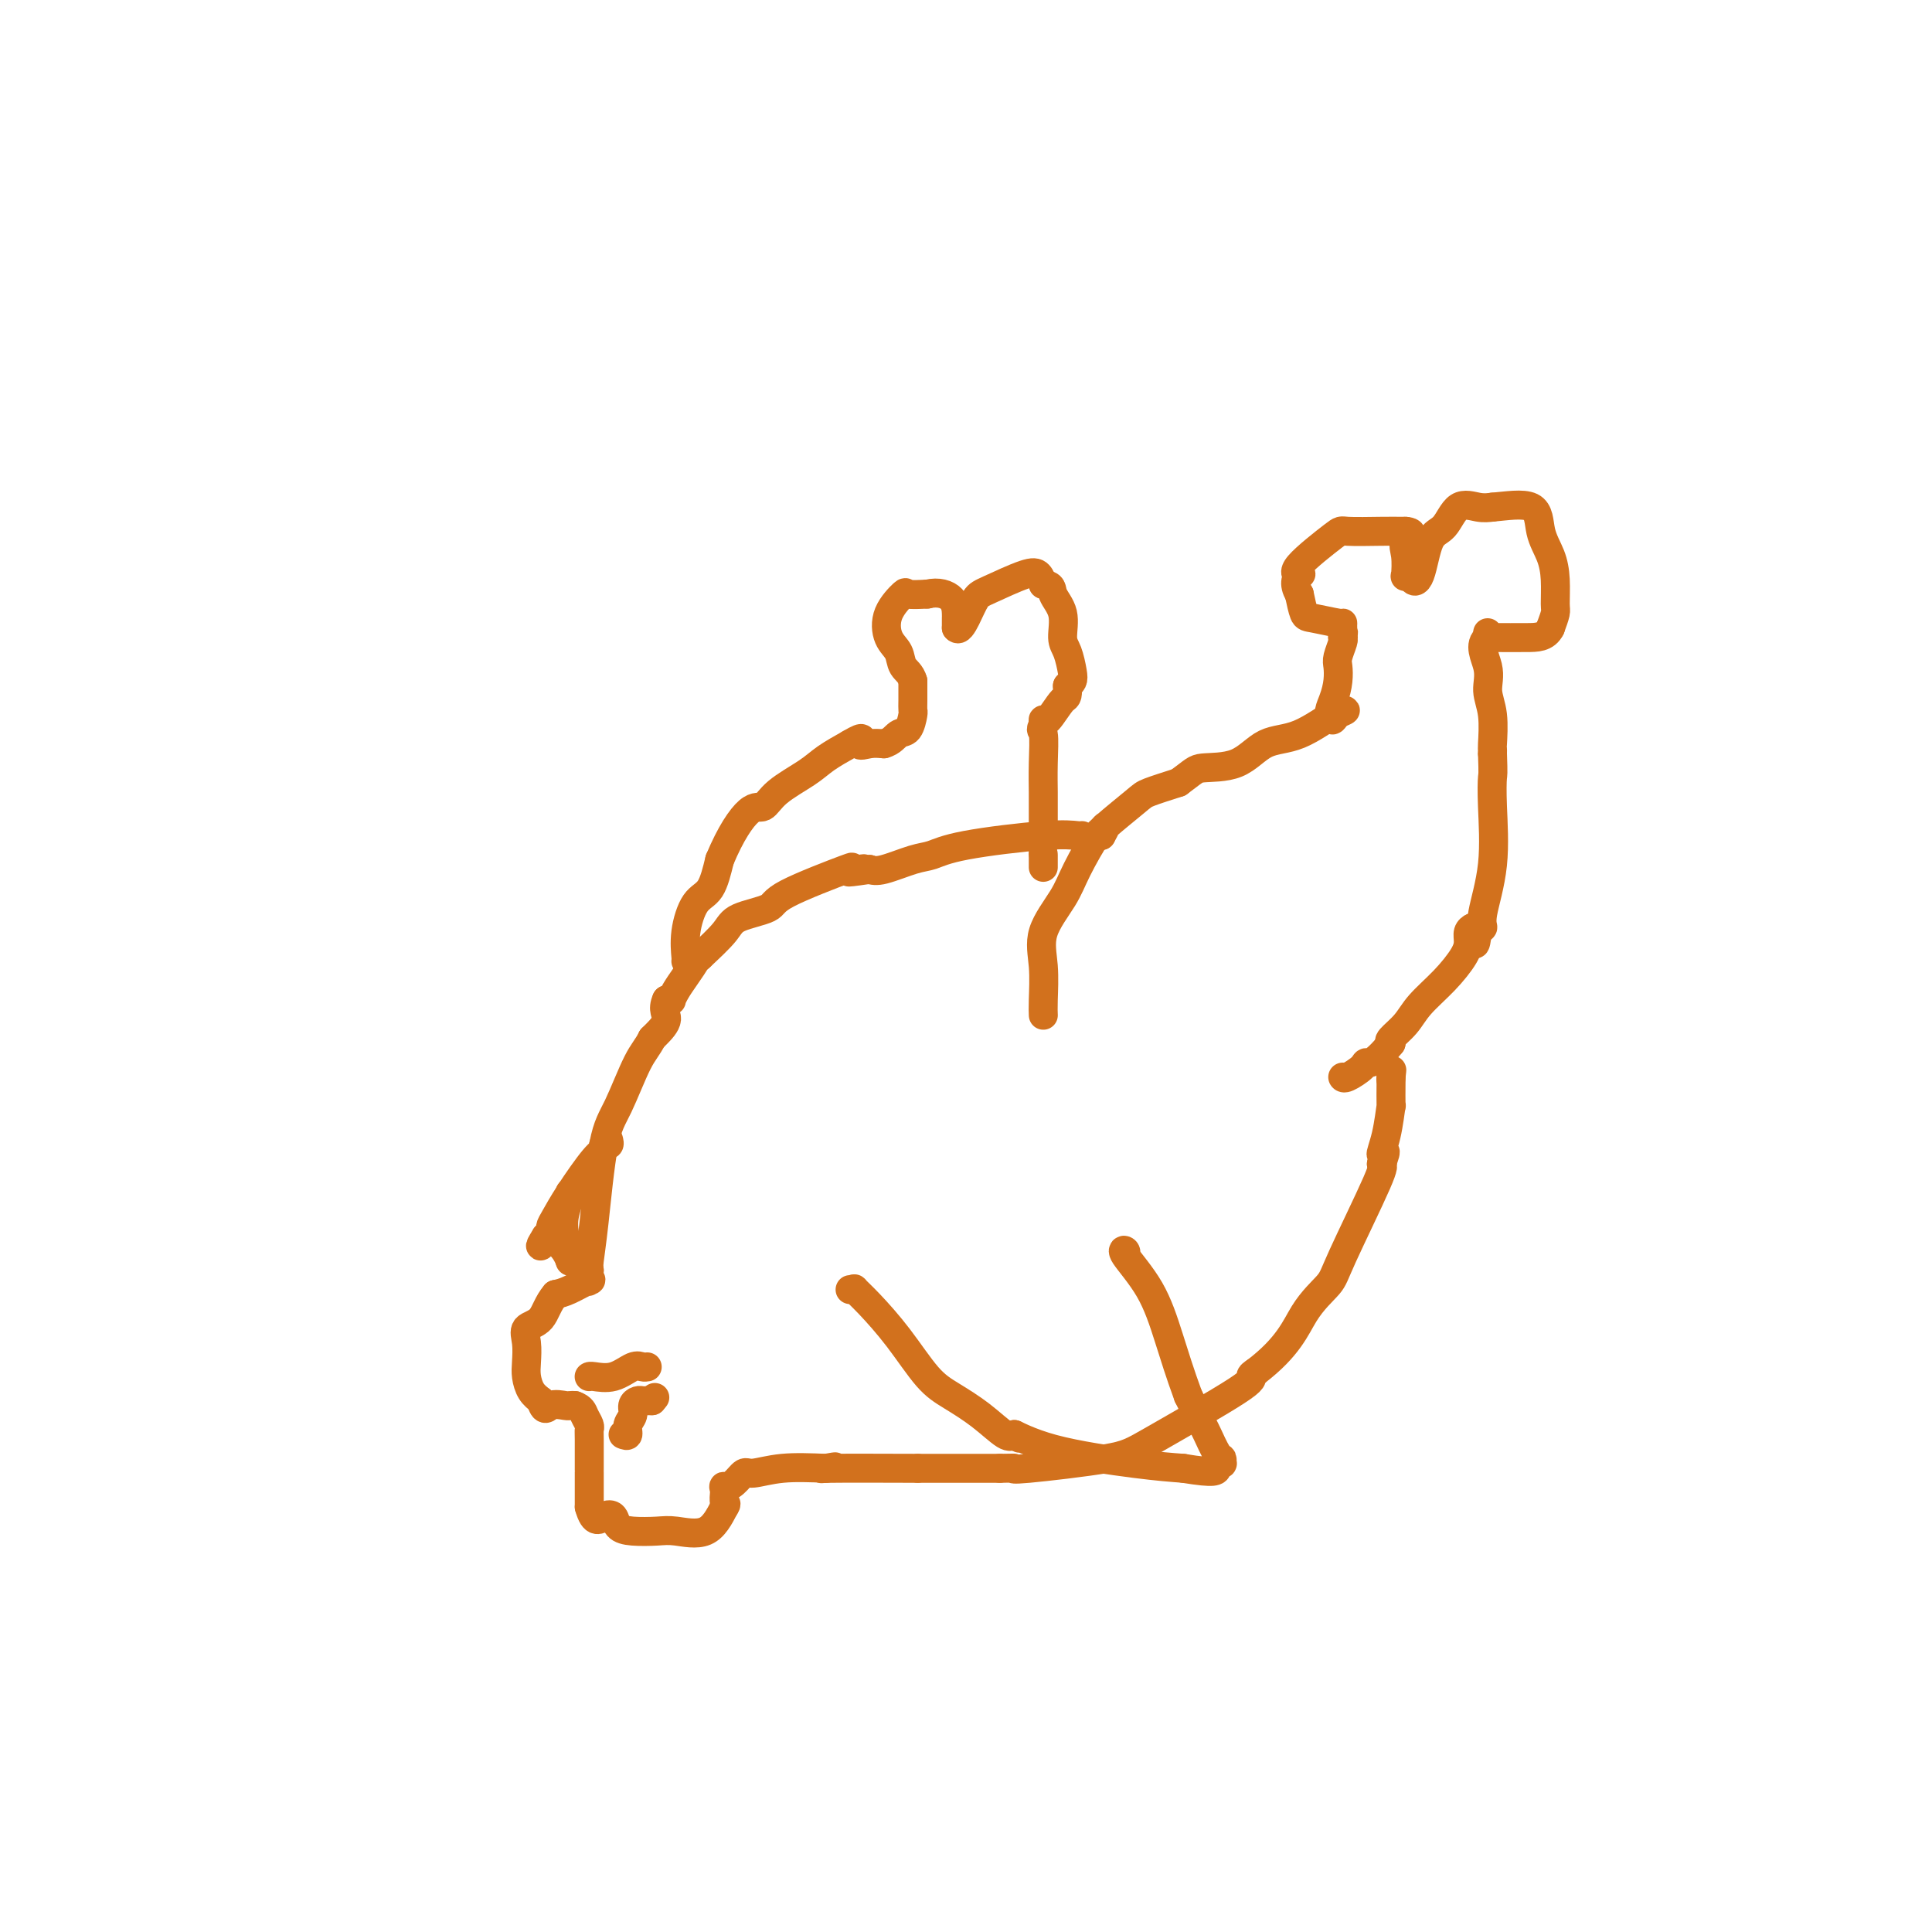 <svg viewBox='0 0 400 400' version='1.1' xmlns='http://www.w3.org/2000/svg' xmlns:xlink='http://www.w3.org/1999/xlink'><g fill='none' stroke='#D2711D' stroke-width='6' stroke-linecap='round' stroke-linejoin='round'><path d='M216,210c0.008,0.171 0.015,0.343 0,0c-0.015,-0.343 -0.053,-1.200 0,-3c0.053,-1.800 0.196,-4.543 0,-7c-0.196,-2.457 -0.732,-4.628 0,-7c0.732,-2.372 2.732,-4.945 4,-7c1.268,-2.055 1.803,-3.592 3,-6c1.197,-2.408 3.056,-5.688 4,-7c0.944,-1.312 0.972,-0.656 1,0'/><path d='M228,173c1.885,-3.334 0.599,-1.670 0,-1c-0.599,0.670 -0.511,0.344 1,-1c1.511,-1.344 4.445,-3.708 6,-5c1.555,-1.292 1.730,-1.512 3,-2c1.270,-0.488 3.635,-1.244 6,-2'/><path d='M244,162c3.258,-2.382 3.403,-2.837 5,-3c1.597,-0.163 4.645,-0.036 7,-1c2.355,-0.964 4.018,-3.021 6,-4c1.982,-0.979 4.284,-0.881 7,-2c2.716,-1.119 5.847,-3.455 7,-4c1.153,-0.545 0.330,0.701 0,1c-0.330,0.299 -0.165,-0.351 0,-1'/><path d='M276,148c4.966,-2.037 1.382,-0.130 0,0c-1.382,0.130 -0.563,-1.517 0,-3c0.563,-1.483 0.869,-2.804 1,-4c0.131,-1.196 0.087,-2.269 0,-3c-0.087,-0.731 -0.216,-1.120 0,-2c0.216,-0.880 0.776,-2.251 1,-3c0.224,-0.749 0.112,-0.874 0,-1'/><path d='M278,132c0.308,-2.371 0.080,-0.299 0,0c-0.080,0.299 -0.010,-1.174 0,-2c0.010,-0.826 -0.039,-1.003 0,-1c0.039,0.003 0.165,0.186 -1,0c-1.165,-0.186 -3.621,-0.742 -5,-1c-1.379,-0.258 -1.680,-0.216 -2,-1c-0.320,-0.784 -0.660,-2.392 -1,-4'/><path d='M269,123c-1.421,-2.306 -0.474,-3.570 0,-4c0.474,-0.430 0.475,-0.024 0,0c-0.475,0.024 -1.427,-0.333 0,-2c1.427,-1.667 5.233,-4.643 7,-6c1.767,-1.357 1.494,-1.096 3,-1c1.506,0.096 4.790,0.026 7,0c2.210,-0.026 3.346,-0.007 4,0c0.654,0.007 0.827,0.004 1,0'/><path d='M291,110c2.321,0.181 0.625,1.134 0,2c-0.625,0.866 -0.178,1.644 0,3c0.178,1.356 0.086,3.288 0,4c-0.086,0.712 -0.168,0.203 0,0c0.168,-0.203 0.584,-0.102 1,0'/><path d='M292,119c0.526,1.786 1.341,1.750 2,0c0.659,-1.750 1.163,-5.215 2,-7c0.837,-1.785 2.008,-1.891 3,-3c0.992,-1.109 1.806,-3.222 3,-4c1.194,-0.778 2.770,-0.222 4,0c1.230,0.222 2.115,0.111 3,0'/><path d='M309,105c2.802,-0.239 6.306,-0.835 8,0c1.694,0.835 1.579,3.101 2,5c0.421,1.899 1.378,3.432 2,5c0.622,1.568 0.909,3.173 1,5c0.091,1.827 -0.014,3.877 0,5c0.014,1.123 0.147,1.321 0,2c-0.147,0.679 -0.573,1.840 -1,3'/><path d='M321,130c-0.956,1.999 -2.844,1.995 -5,2c-2.156,0.005 -4.578,0.018 -6,0c-1.422,-0.018 -1.845,-0.067 -2,0c-0.155,0.067 -0.042,0.249 0,0c0.042,-0.249 0.012,-0.928 0,-1c-0.012,-0.072 -0.006,0.464 0,1'/><path d='M308,132c-1.995,1.421 -0.482,3.974 0,6c0.482,2.026 -0.067,3.526 0,5c0.067,1.474 0.750,2.921 1,5c0.250,2.079 0.067,4.791 0,6c-0.067,1.209 -0.019,0.917 0,1c0.019,0.083 0.010,0.542 0,1'/><path d='M309,156c0.164,4.636 0.073,4.227 0,5c-0.073,0.773 -0.127,2.729 0,6c0.127,3.271 0.436,7.856 0,12c-0.436,4.144 -1.617,7.846 -2,10c-0.383,2.154 0.034,2.758 0,3c-0.034,0.242 -0.517,0.121 -1,0'/><path d='M306,192c-0.667,6.000 -0.833,3.000 -1,0'/><path d='M305,192c-0.385,0.137 -0.848,0.479 -1,1c-0.152,0.521 0.007,1.220 0,2c-0.007,0.780 -0.181,1.641 -1,3c-0.819,1.359 -2.283,3.215 -4,5c-1.717,1.785 -3.687,3.499 -5,5c-1.313,1.501 -1.969,2.789 -3,4c-1.031,1.211 -2.437,2.346 -3,3c-0.563,0.654 -0.281,0.827 0,1'/><path d='M288,216c-3.746,4.591 -4.612,4.067 -5,4c-0.388,-0.067 -0.300,0.322 -1,1c-0.700,0.678 -2.188,1.644 -3,2c-0.812,0.356 -0.946,0.102 -1,0c-0.054,-0.102 -0.027,-0.051 0,0'/><path d='M224,173c-0.064,0.045 -0.128,0.091 -1,0c-0.872,-0.091 -2.551,-0.318 -7,0c-4.449,0.318 -11.667,1.182 -16,2c-4.333,0.818 -5.780,1.590 -7,2c-1.220,0.410 -2.213,0.456 -4,1c-1.787,0.544 -4.368,1.584 -6,2c-1.632,0.416 -2.316,0.208 -3,0'/><path d='M180,180c-7.273,1.083 -3.455,0.290 -2,0c1.455,-0.290 0.545,-0.078 0,0c-0.545,0.078 -0.727,0.022 -1,0c-0.273,-0.022 -0.636,-0.011 -1,0'/><path d='M176,180c-0.158,-0.261 1.446,-0.914 -1,0c-2.446,0.914 -8.943,3.394 -12,5c-3.057,1.606 -2.675,2.338 -4,3c-1.325,0.662 -4.357,1.255 -6,2c-1.643,0.745 -1.898,1.641 -3,3c-1.102,1.359 -3.051,3.179 -5,5'/><path d='M145,198c-1.371,1.322 -0.797,0.627 -1,1c-0.203,0.373 -1.181,1.813 -2,3c-0.819,1.187 -1.477,2.122 -2,3c-0.523,0.878 -0.910,1.698 -1,2c-0.090,0.302 0.117,0.086 0,0c-0.117,-0.086 -0.559,-0.043 -1,0'/><path d='M138,207c-0.978,2.132 0.078,2.963 0,4c-0.078,1.037 -1.290,2.279 -2,3c-0.710,0.721 -0.917,0.920 -1,1c-0.083,0.080 -0.041,0.040 0,0'/><path d='M135,215c-0.942,1.893 -1.797,2.626 -3,5c-1.203,2.374 -2.753,6.390 -4,9c-1.247,2.610 -2.190,3.813 -3,8c-0.810,4.187 -1.487,11.358 -2,16c-0.513,4.642 -0.861,6.755 -1,8c-0.139,1.245 -0.070,1.623 0,2'/><path d='M122,263c-0.450,4.180 -0.074,1.631 0,1c0.074,-0.631 -0.156,0.656 0,1c0.156,0.344 0.696,-0.253 0,0c-0.696,0.253 -2.627,1.358 -4,2c-1.373,0.642 -2.186,0.821 -3,1'/><path d='M115,268c-1.581,1.819 -2.032,3.865 -3,5c-0.968,1.135 -2.453,1.357 -3,2c-0.547,0.643 -0.155,1.705 0,3c0.155,1.295 0.072,2.821 0,4c-0.072,1.179 -0.135,2.010 0,3c0.135,0.990 0.467,2.140 1,3c0.533,0.860 1.266,1.430 2,2'/><path d='M112,290c0.748,2.547 1.118,1.415 2,1c0.882,-0.415 2.276,-0.112 3,0c0.724,0.112 0.778,0.032 1,0c0.222,-0.032 0.611,-0.016 1,0'/><path d='M119,291c1.475,0.501 1.663,1.253 2,2c0.337,0.747 0.822,1.487 1,2c0.178,0.513 0.048,0.798 0,1c-0.048,0.202 -0.013,0.322 0,2c0.013,1.678 0.003,4.913 0,6c-0.003,1.087 -0.001,0.025 0,1c0.001,0.975 0.000,3.988 0,7'/><path d='M122,312c1.030,3.730 2.106,2.555 3,2c0.894,-0.555 1.605,-0.489 2,0c0.395,0.489 0.475,1.403 1,2c0.525,0.597 1.494,0.878 3,1c1.506,0.122 3.548,0.084 5,0c1.452,-0.084 2.314,-0.215 4,0c1.686,0.215 4.196,0.776 6,0c1.804,-0.776 2.902,-2.888 4,-5'/><path d='M150,312c0.619,-0.893 0.167,-0.625 0,-1c-0.167,-0.375 -0.048,-1.393 0,-2c0.048,-0.607 0.024,-0.804 0,-1'/><path d='M150,308c-0.093,-0.592 -0.325,-0.071 0,0c0.325,0.071 1.206,-0.307 2,-1c0.794,-0.693 1.502,-1.701 2,-2c0.498,-0.299 0.788,0.112 2,0c1.212,-0.112 3.346,-0.746 6,-1c2.654,-0.254 5.827,-0.127 9,0'/><path d='M171,304c3.405,-0.619 1.417,-0.167 0,0c-1.417,0.167 -2.262,0.048 1,0c3.262,-0.048 10.631,-0.024 18,0'/><path d='M190,304c5.429,0.000 9.500,0.000 12,0c2.500,0.000 3.429,0.000 4,0c0.571,0.000 0.786,0.000 1,0'/><path d='M207,304c3.363,-0.026 3.270,-0.091 3,0c-0.270,0.091 -0.718,0.337 3,0c3.718,-0.337 11.601,-1.256 16,-2c4.399,-0.744 5.313,-1.313 10,-4c4.687,-2.687 13.146,-7.493 17,-10c3.854,-2.507 3.101,-2.716 3,-3c-0.101,-0.284 0.449,-0.642 1,-1'/><path d='M260,284c6.777,-5.175 8.219,-9.113 10,-12c1.781,-2.887 3.900,-4.722 5,-6c1.100,-1.278 1.181,-1.998 3,-6c1.819,-4.002 5.377,-11.286 7,-15c1.623,-3.714 1.312,-3.857 1,-4'/><path d='M286,241c1.657,-4.181 0.300,-2.133 0,-2c-0.300,0.133 0.455,-1.649 1,-4c0.545,-2.351 0.878,-5.269 1,-6c0.122,-0.731 0.033,0.726 0,0c-0.033,-0.726 -0.009,-3.636 0,-5c0.009,-1.364 0.005,-1.182 0,-1'/><path d='M288,223c0.311,-2.800 0.089,-0.800 0,0c-0.089,0.800 -0.044,0.400 0,0'/><path d='M142,199c0.040,-0.024 0.080,-0.048 0,-1c-0.080,-0.952 -0.279,-2.833 0,-5c0.279,-2.167 1.037,-4.622 2,-6c0.963,-1.378 2.132,-1.679 3,-3c0.868,-1.321 1.434,-3.660 2,-6'/><path d='M149,178c2.286,-5.487 4.501,-8.705 6,-10c1.499,-1.295 2.283,-0.667 3,-1c0.717,-0.333 1.367,-1.625 3,-3c1.633,-1.375 4.247,-2.832 6,-4c1.753,-1.168 2.644,-2.048 4,-3c1.356,-0.952 3.178,-1.976 5,-3'/><path d='M176,154c3.619,-2.167 2.167,-0.583 2,0c-0.167,0.583 0.952,0.167 2,0c1.048,-0.167 2.024,-0.083 3,0'/><path d='M183,154c1.657,-0.438 2.300,-1.534 3,-2c0.700,-0.466 1.455,-0.303 2,-1c0.545,-0.697 0.878,-2.253 1,-3c0.122,-0.747 0.033,-0.685 0,-1c-0.033,-0.315 -0.009,-1.008 0,-2c0.009,-0.992 0.003,-2.283 0,-3c-0.003,-0.717 -0.001,-0.858 0,-1'/><path d='M189,141c-0.421,-1.612 -1.475,-2.142 -2,-3c-0.525,-0.858 -0.522,-2.044 -1,-3c-0.478,-0.956 -1.438,-1.682 -2,-3c-0.562,-1.318 -0.728,-3.230 0,-5c0.728,-1.770 2.350,-3.400 3,-4c0.650,-0.600 0.329,-0.172 1,0c0.671,0.172 2.336,0.086 4,0'/><path d='M192,123c2.309,-0.561 4.083,0.035 5,1c0.917,0.965 0.978,2.297 1,3c0.022,0.703 0.006,0.776 0,1c-0.006,0.224 -0.002,0.599 0,1c0.002,0.401 0.000,0.829 0,1c-0.000,0.171 -0.000,0.086 0,0'/><path d='M198,130c0.508,0.698 1.277,-0.557 2,-2c0.723,-1.443 1.398,-3.075 2,-4c0.602,-0.925 1.130,-1.145 3,-2c1.870,-0.855 5.080,-2.346 7,-3c1.920,-0.654 2.548,-0.473 3,0c0.452,0.473 0.726,1.236 1,2'/><path d='M216,121c2.030,0.128 1.605,0.948 2,2c0.395,1.052 1.609,2.338 2,4c0.391,1.662 -0.042,3.702 0,5c0.042,1.298 0.558,1.853 1,3c0.442,1.147 0.811,2.886 1,4c0.189,1.114 0.197,1.604 0,2c-0.197,0.396 -0.598,0.698 -1,1'/><path d='M221,142c0.094,2.754 -0.171,2.140 -1,3c-0.829,0.860 -2.223,3.193 -3,4c-0.777,0.807 -0.936,0.088 -1,0c-0.064,-0.088 -0.032,0.456 0,1'/><path d='M216,150c-0.774,1.420 -0.207,0.969 0,2c0.207,1.031 0.056,3.544 0,6c-0.056,2.456 -0.015,4.854 0,6c0.015,1.146 0.004,1.039 0,3c-0.004,1.961 -0.001,5.989 0,8c0.001,2.011 0.001,2.006 0,2'/><path d='M216,177c0.000,4.500 0.000,2.250 0,0'/><path d='M122,285c-0.021,0.016 -0.041,0.033 0,0c0.041,-0.033 0.144,-0.114 1,0c0.856,0.114 2.464,0.423 4,0c1.536,-0.423 2.999,-1.577 4,-2c1.001,-0.423 1.539,-0.114 2,0c0.461,0.114 0.846,0.033 1,0c0.154,-0.033 0.077,-0.016 0,0'/><path d='M129,297c0.455,0.180 0.909,0.360 1,0c0.091,-0.360 -0.183,-1.259 0,-2c0.183,-0.741 0.822,-1.323 1,-2c0.178,-0.677 -0.106,-1.449 0,-2c0.106,-0.551 0.603,-0.880 1,-1c0.397,-0.120 0.694,-0.032 1,0c0.306,0.032 0.621,0.009 1,0c0.379,-0.009 0.823,-0.002 1,0c0.177,0.002 0.089,0.001 0,0'/><path d='M135,290c1.000,-1.167 0.500,-0.583 0,0'/><path d='M176,267c0.476,0.050 0.952,0.099 1,0c0.048,-0.099 -0.331,-0.348 0,0c0.331,0.348 1.371,1.292 3,3c1.629,1.708 3.847,4.182 6,7c2.153,2.818 4.240,5.982 6,8c1.760,2.018 3.193,2.892 5,4c1.807,1.108 3.986,2.452 6,4c2.014,1.548 3.861,3.299 5,4c1.139,0.701 1.569,0.350 2,0'/><path d='M210,297c2.539,1.719 -0.113,0.018 0,0c0.113,-0.018 2.992,1.649 8,3c5.008,1.351 12.145,2.386 17,3c4.855,0.614 7.427,0.807 10,1'/><path d='M245,304c6.939,1.148 6.786,0.518 7,0c0.214,-0.518 0.796,-0.924 1,-1c0.204,-0.076 0.029,0.176 0,0c-0.029,-0.176 0.089,-0.782 0,-1c-0.089,-0.218 -0.385,-0.048 -1,-1c-0.615,-0.952 -1.550,-3.026 -2,-4c-0.450,-0.974 -0.414,-0.850 -1,-2c-0.586,-1.150 -1.793,-3.575 -3,-6'/><path d='M246,289c-1.673,-4.540 -2.855,-8.390 -4,-12c-1.145,-3.610 -2.254,-6.981 -4,-10c-1.746,-3.019 -4.128,-5.685 -5,-7c-0.872,-1.315 -0.235,-1.277 0,-1c0.235,0.277 0.067,0.793 0,1c-0.067,0.207 -0.034,0.103 0,0'/><path d='M126,236c0.120,0.449 0.240,0.899 0,1c-0.240,0.101 -0.841,-0.145 -1,0c-0.159,0.145 0.125,0.683 0,1c-0.125,0.317 -0.660,0.414 -2,2c-1.340,1.586 -3.486,4.663 -5,7c-1.514,2.337 -2.395,3.936 -3,5c-0.605,1.064 -0.932,1.594 -1,2c-0.068,0.406 0.123,0.687 0,1c-0.123,0.313 -0.562,0.656 -1,1'/><path d='M113,256c-2.063,3.314 -0.721,1.599 0,1c0.721,-0.599 0.820,-0.083 1,0c0.180,0.083 0.440,-0.266 1,0c0.560,0.266 1.420,1.149 2,2c0.580,0.851 0.880,1.672 1,2c0.120,0.328 0.060,0.164 0,0'/><path d='M118,261c0.563,-0.105 -0.529,-2.869 -1,-5c-0.471,-2.131 -0.322,-3.629 0,-5c0.322,-1.371 0.818,-2.616 1,-3c0.182,-0.384 0.049,0.093 0,0c-0.049,-0.093 -0.013,-0.756 0,-1c0.013,-0.244 0.004,-0.070 0,0c-0.004,0.070 -0.002,0.035 0,0'/></g>
</svg>